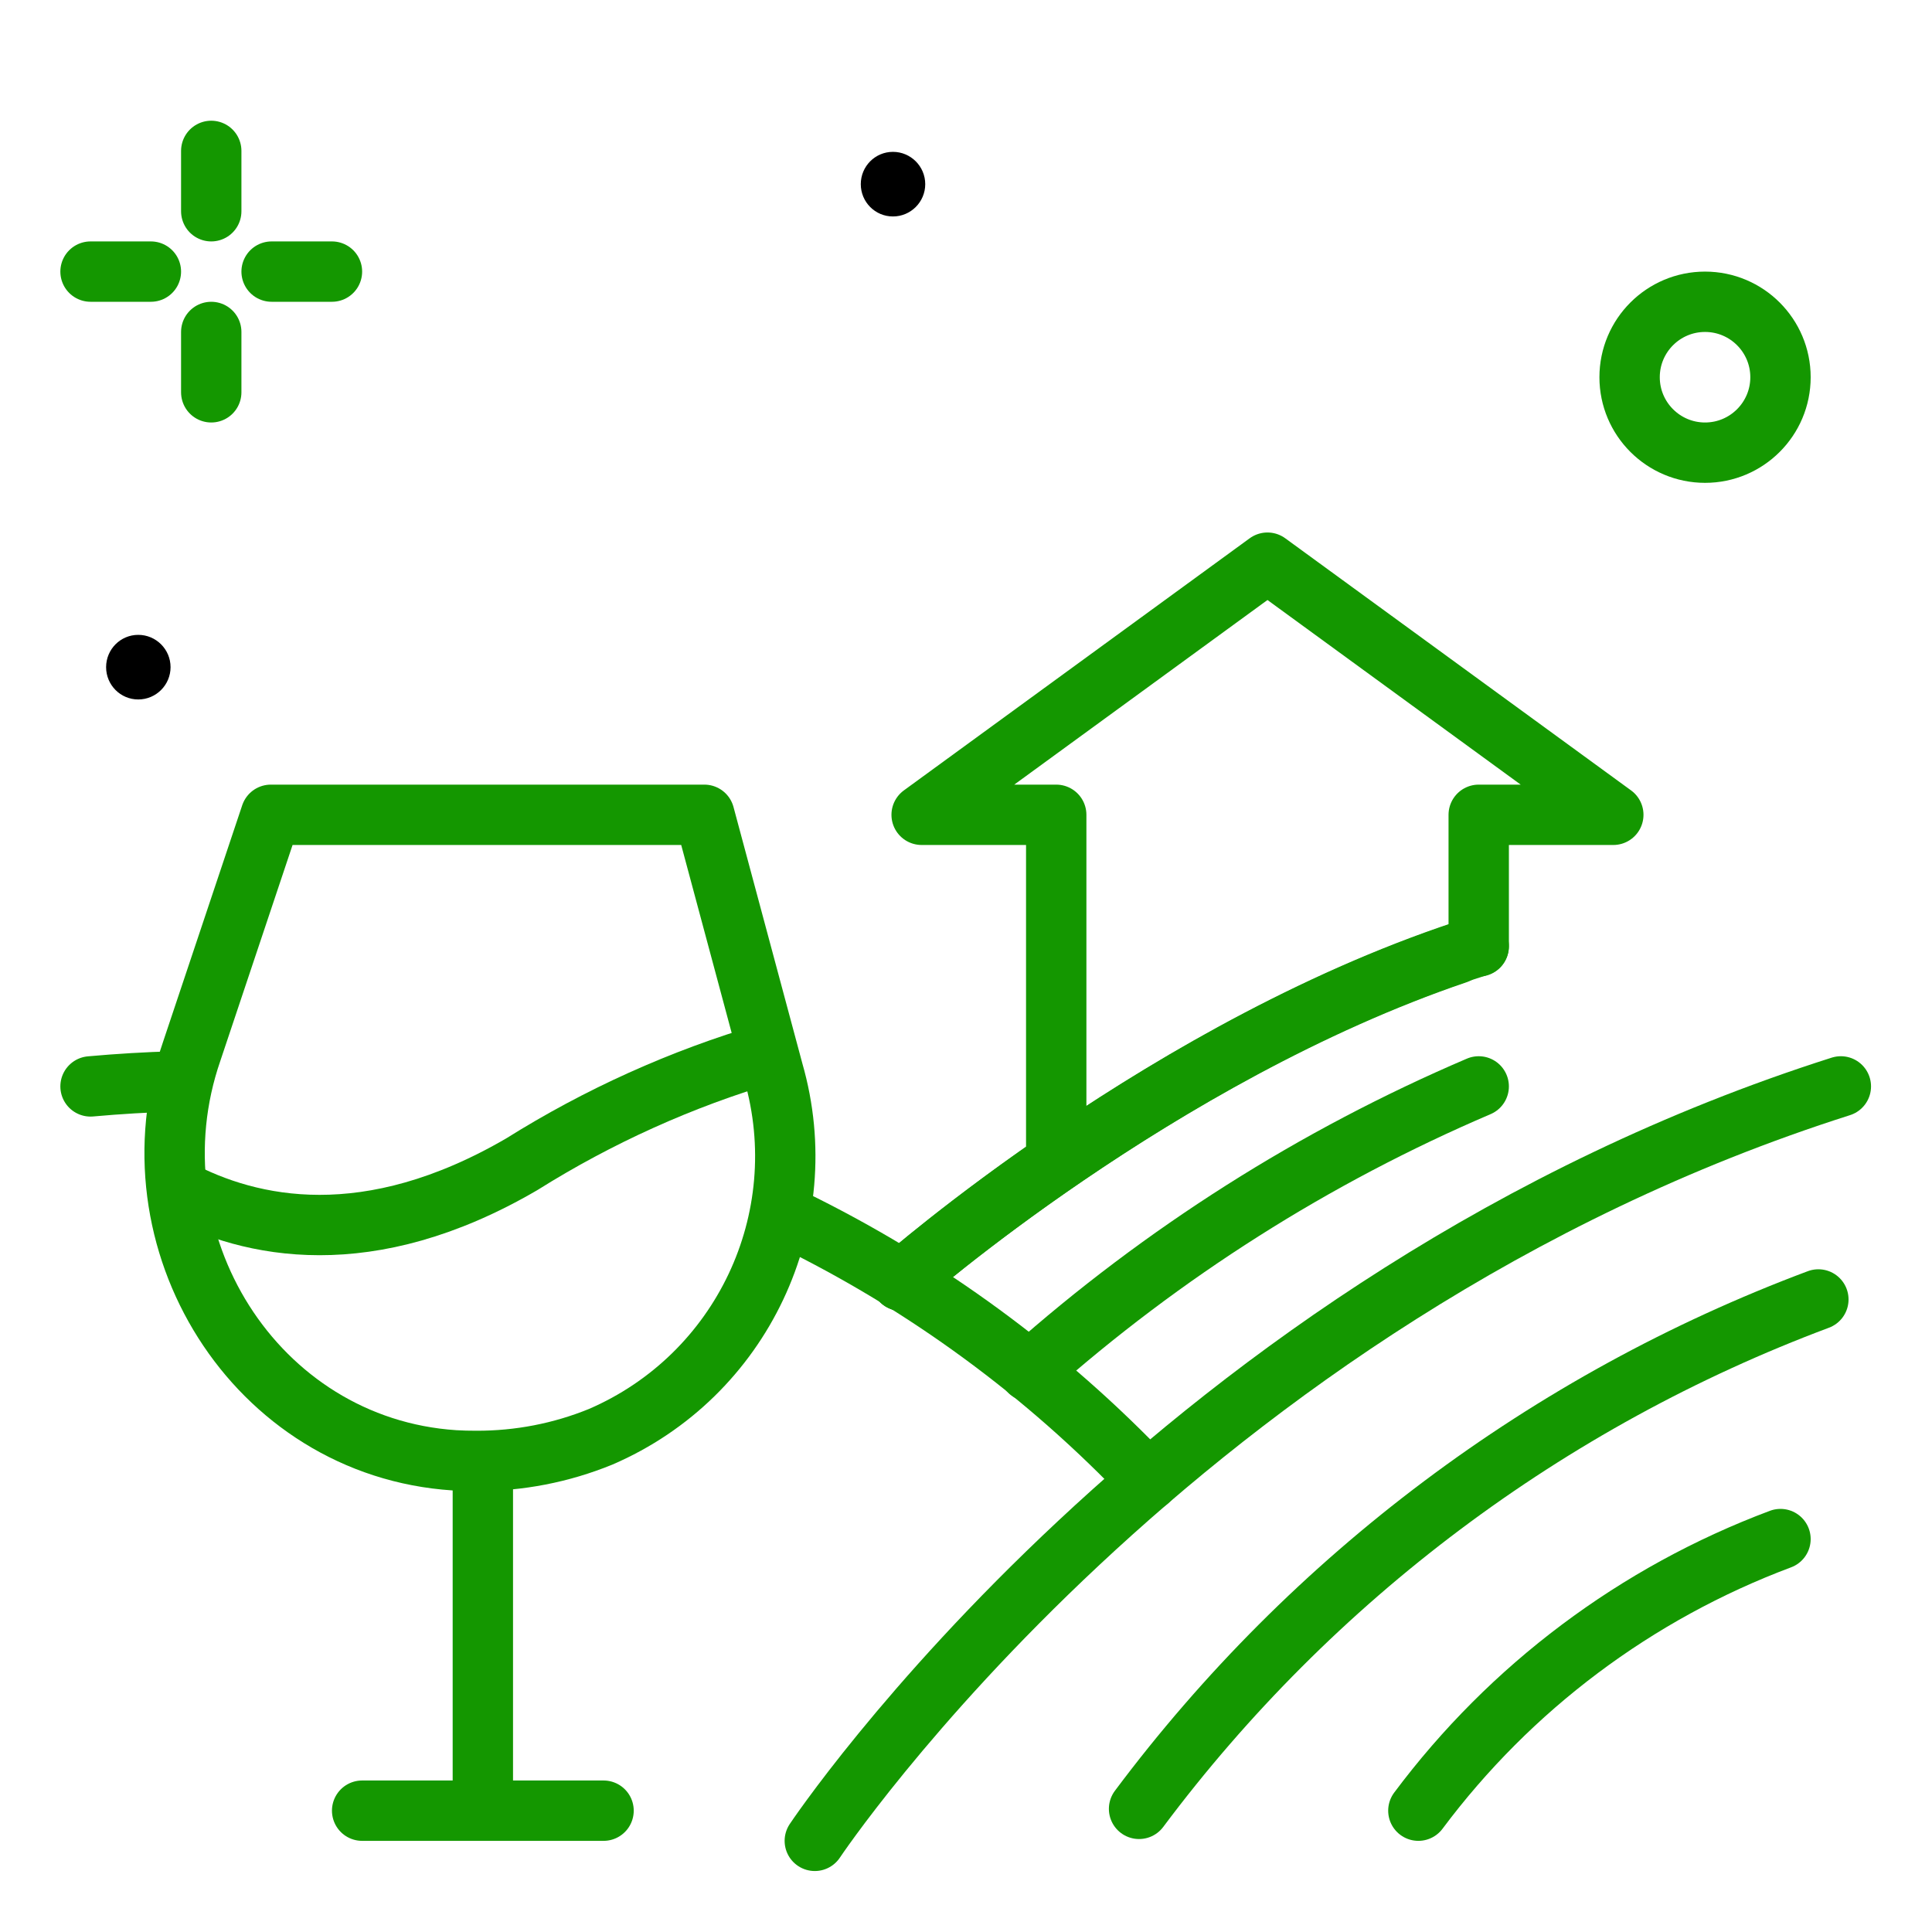 <?xml version="1.0" encoding="UTF-8"?>
<svg xmlns="http://www.w3.org/2000/svg" xmlns:xlink="http://www.w3.org/1999/xlink" width="50px" height="50px" viewBox="0 0 50 50" version="1.1">
<g id="surface1">
<path style="fill:none;stroke-width:2;stroke-linecap:round;stroke-linejoin:round;stroke:#149700;stroke-opacity:1;stroke-miterlimit:4;" d="M 7 5 L 7 7 " transform="matrix(0.781,0,0,0.781,0,0)"/>
<path style="fill:none;stroke-width:2;stroke-linecap:round;stroke-linejoin:round;stroke:#149700;stroke-opacity:1;stroke-miterlimit:4;" d="M 7 11 L 7 13 " transform="matrix(0.781,0,0,0.781,0,0)"/>
<path style="fill:none;stroke-width:2;stroke-linecap:round;stroke-linejoin:round;stroke:#149700;stroke-opacity:1;stroke-miterlimit:4;" d="M 3 9 L 5 9 " transform="matrix(0.781,0,0,0.781,0,0)"/>
<path style="fill:none;stroke-width:2;stroke-linecap:round;stroke-linejoin:round;stroke:#149700;stroke-opacity:1;stroke-miterlimit:4;" d="M 9 9 L 11 9 " transform="matrix(0.781,0,0,0.781,0,0)"/>
<path style="fill:none;stroke-width:2;stroke-linecap:round;stroke-linejoin:round;stroke:#149700;stroke-opacity:1;stroke-miterlimit:4;" d="M 59 12.5 C 59 13.88 57.88 15 56.5 15 C 55.12 15 54 13.88 54 12.5 C 54 11.12 55.12 10 56.5 10 C 57.88 10 59 11.12 59 12.5 Z M 59 12.5 " transform="matrix(0.781,0,0,0.781,0,0)"/>
<path style=" stroke:none;fill-rule:nonzero;fill:rgb(0%,0%,0%);fill-opacity:1;" d="M 4.414 17.266 C 4.414 17.727 4.039 18.102 3.578 18.102 C 3.117 18.102 2.746 17.727 2.746 17.266 C 2.746 16.805 3.117 16.43 3.578 16.43 C 4.039 16.43 4.414 16.805 4.414 17.266 Z M 4.414 17.266 "/>
<path style="fill:none;stroke-width:2;stroke-linecap:round;stroke-linejoin:round;stroke:#149700;stroke-opacity:1;stroke-miterlimit:4;" d="M 27 61 C 27 61 39 43 61 36 " transform="matrix(0.781,0,0,0.781,0,0)"/>
<path style="fill:none;stroke-width:2;stroke-linecap:round;stroke-linejoin:round;stroke:#149700;stroke-opacity:1;stroke-miterlimit:4;" d="M 5.785 35.835 C 4.875 35.86 3.945 35.915 3 36 " transform="matrix(0.781,0,0,0.781,0,0)"/>
<path style="fill:none;stroke-width:2;stroke-linecap:round;stroke-linejoin:round;stroke:#149700;stroke-opacity:1;stroke-miterlimit:4;" d="M 38.05 49.065 C 34.66 45.495 30.66 42.56 26.235 40.4 " transform="matrix(0.781,0,0,0.781,0,0)"/>
<path style=" stroke:none;fill-rule:nonzero;fill:rgb(0%,0%,0%);fill-opacity:1;" d="M 23.945 4.766 C 23.945 5.227 23.57 5.602 23.109 5.602 C 22.648 5.602 22.277 5.227 22.277 4.766 C 22.277 4.305 22.648 3.93 23.109 3.93 C 23.57 3.93 23.945 4.305 23.945 4.766 Z M 23.945 4.766 "/>
<path style="fill:none;stroke-width:2;stroke-linecap:round;stroke-linejoin:round;stroke:#149700;stroke-opacity:1;stroke-miterlimit:4;" d="M 16 49.065 L 16 59 " transform="matrix(0.781,0,0,0.781,0,0)"/>
<path style="fill:none;stroke-width:2;stroke-linecap:round;stroke-linejoin:round;stroke:#149700;stroke-opacity:1;stroke-miterlimit:4;" d="M 12 60 L 20 60 " transform="matrix(0.781,0,0,0.781,0,0)"/>
<path style="fill:none;stroke-width:2;stroke-linecap:round;stroke-linejoin:round;stroke:#149700;stroke-opacity:1;stroke-miterlimit:4;" d="M 47 60 C 50.055 55.91 54.22 52.79 59 51 " transform="matrix(0.781,0,0,0.781,0,0)"/>
<path style="fill:none;stroke-width:2;stroke-linecap:round;stroke-linejoin:round;stroke:#149700;stroke-opacity:1;stroke-miterlimit:4;" d="M 37.745 59.94 C 43.475 52.275 51.29 46.415 60.255 43.06 " transform="matrix(0.781,0,0,0.781,0,0)"/>
<path style="fill:none;stroke-width:2;stroke-linecap:round;stroke-linejoin:round;stroke:#149700;stroke-opacity:1;stroke-miterlimit:4;" d="M 29.865 42.44 C 29.865 42.44 38.8 34.575 49 31.35 " transform="matrix(0.781,0,0,0.781,0,0)"/>
<path style="fill:none;stroke-width:2;stroke-linecap:round;stroke-linejoin:round;stroke:#149700;stroke-opacity:1;stroke-miterlimit:4;" d="M 29.865 42.44 C 29.865 42.44 38.375 34.965 48.265 31.605 " transform="matrix(0.781,0,0,0.781,0,0)"/>
<path style="fill:none;stroke-width:2;stroke-linecap:round;stroke-linejoin:round;stroke:#149700;stroke-opacity:1;stroke-miterlimit:4;" d="M 49 31.36 L 49 27 L 53.46 27 L 42 18.645 L 30.54 27 L 35 27 L 35 38.145 " transform="matrix(0.781,0,0,0.781,0,0)"/>
<path style="fill:none;stroke-width:2;stroke-linecap:round;stroke-linejoin:round;stroke:#149700;stroke-opacity:1;stroke-miterlimit:4;" d="M 34.11 45.44 C 38.535 41.51 43.56 38.325 49 36 " transform="matrix(0.781,0,0,0.781,0,0)"/>
<path style="fill:none;stroke-width:2;stroke-linecap:round;stroke-linejoin:round;stroke:#149700;stroke-opacity:1;stroke-miterlimit:4;" d="M 6.355 34.83 C 4.19 41.1 8.44 47.955 15.055 48.39 C 15.295 48.405 15.535 48.41 15.78 48.41 C 17.195 48.415 18.595 48.145 19.905 47.61 C 24.585 45.59 27.035 40.41 25.625 35.51 L 23.34 27 L 8.975 27 Z M 6.355 34.83 " transform="matrix(0.781,0,0,0.781,0,0)"/>
<path style="fill:none;stroke-width:2;stroke-linecap:butt;stroke-linejoin:round;stroke:#149700;stroke-opacity:1;stroke-miterlimit:4;" d="M 25.455 34.9 C 22.58 35.745 19.835 36.985 17.29 38.58 C 12.205 41.545 8.305 40.71 5.86 39.405 " transform="matrix(0.781,0,0,0.781,0,0)"/>
</g>
</svg>
